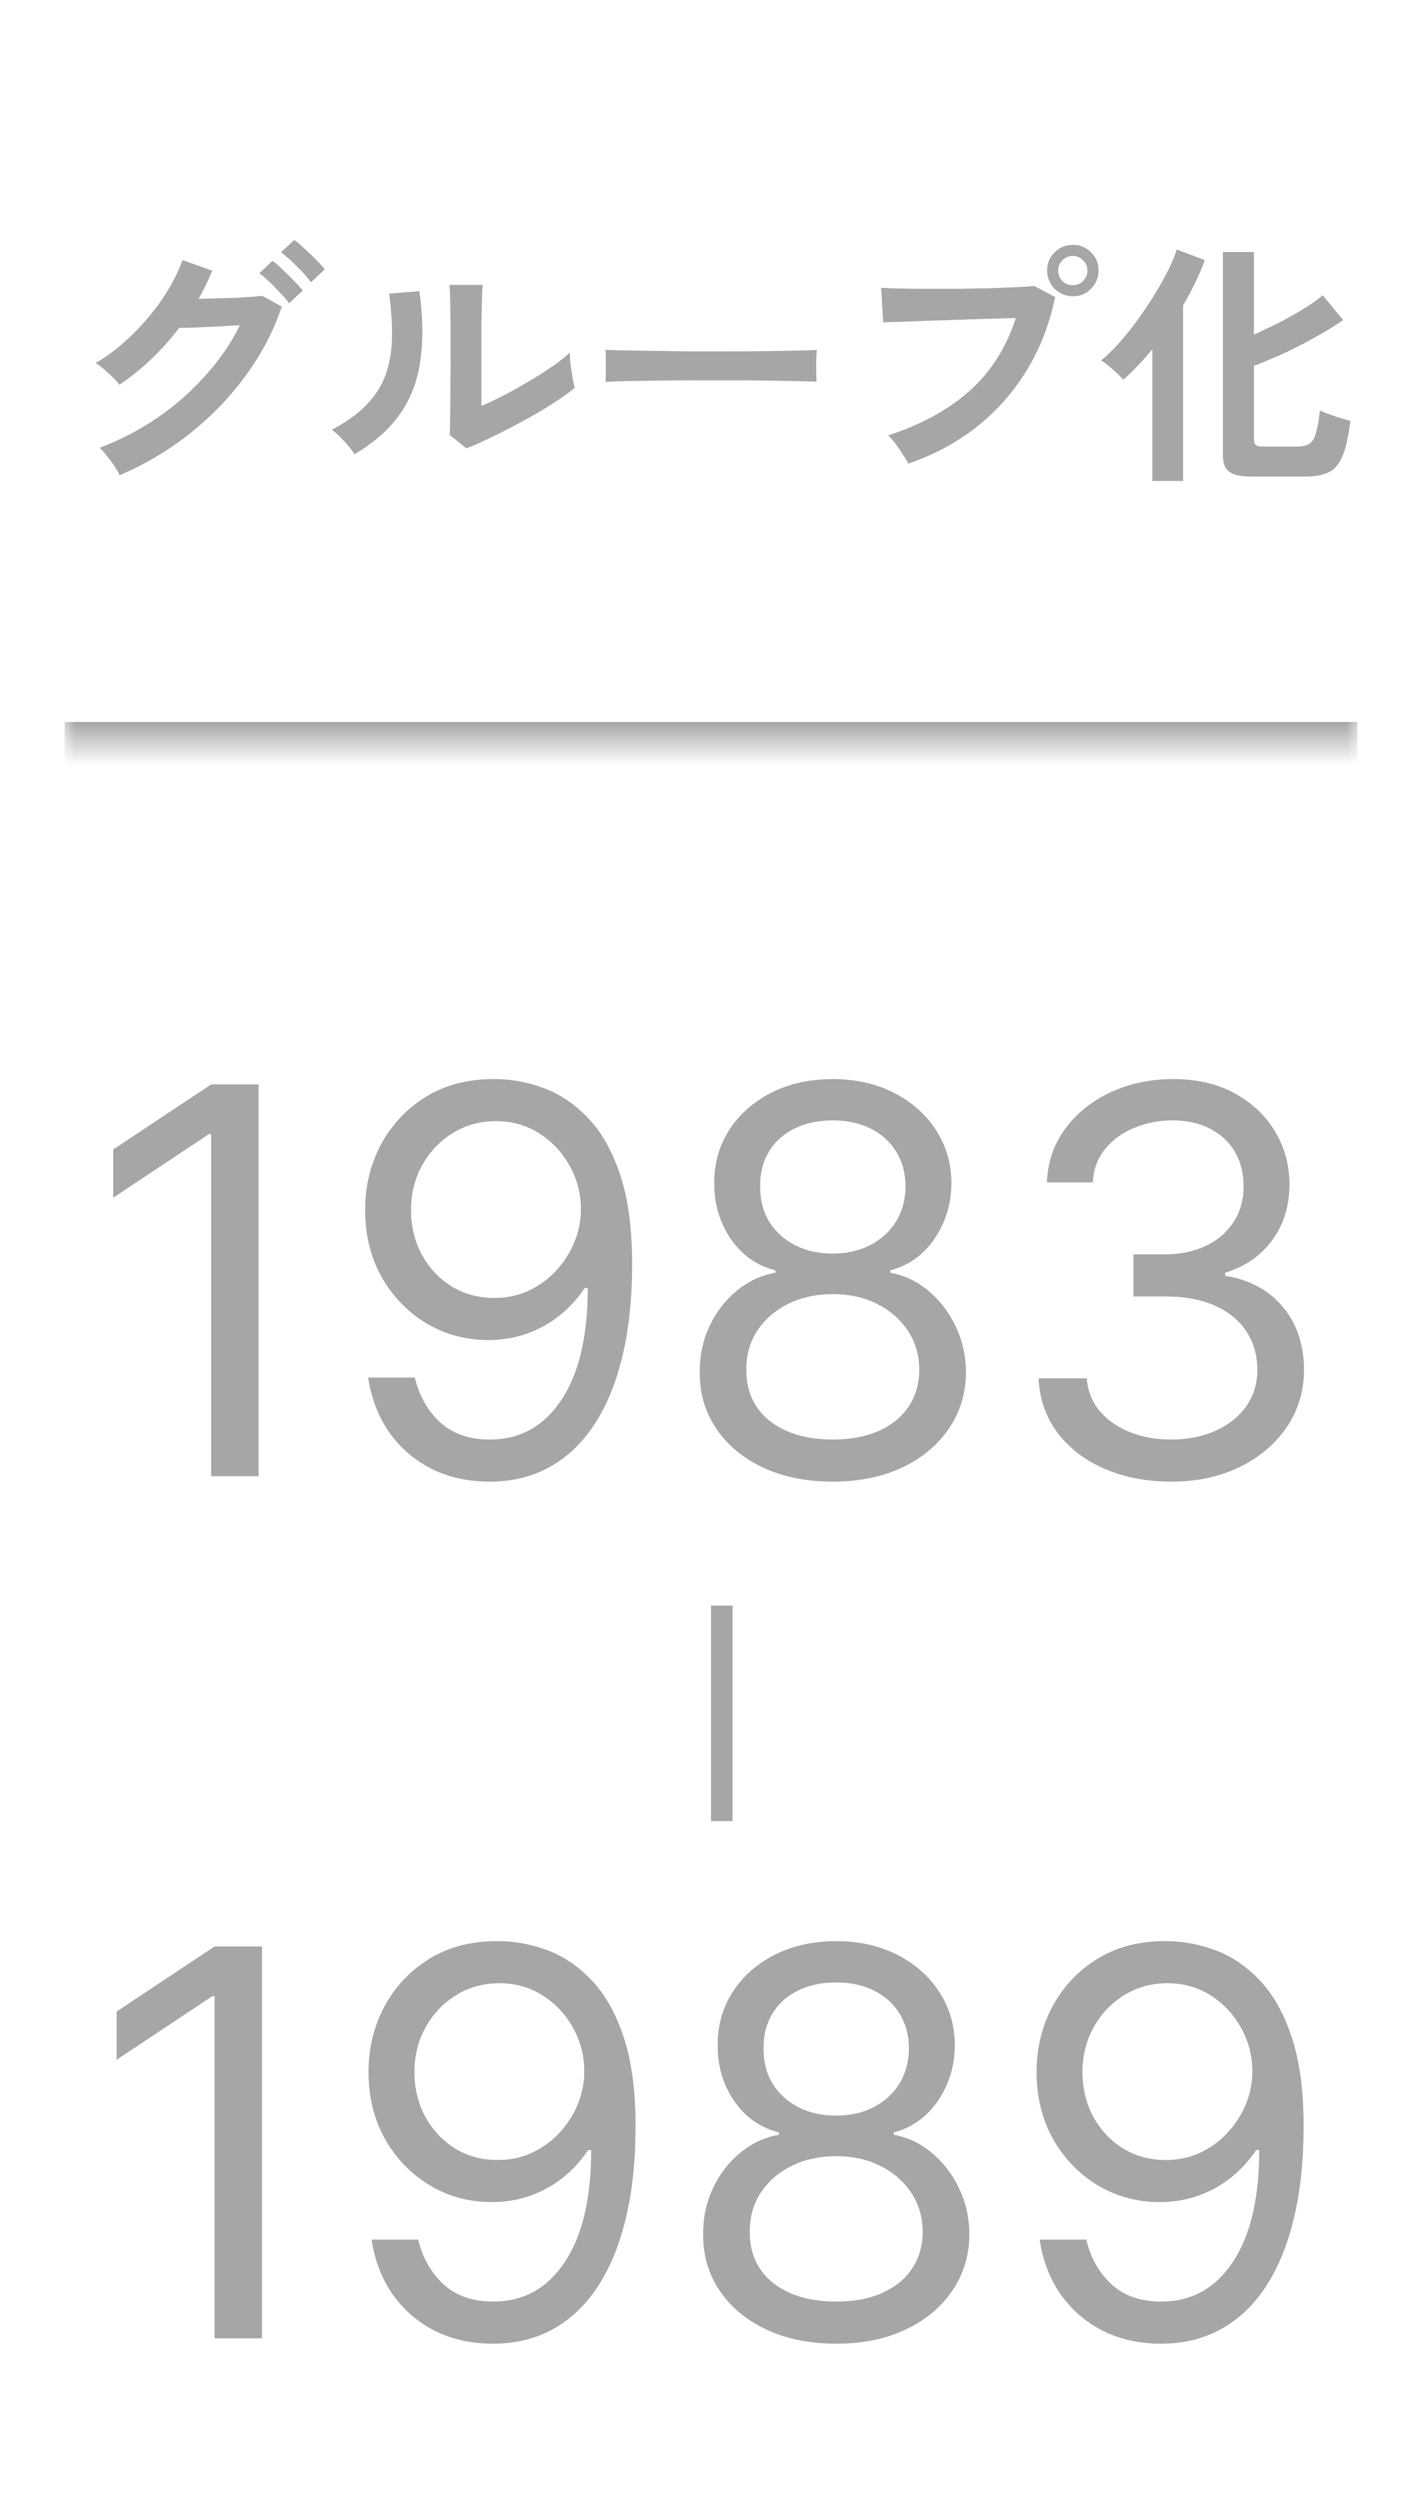 <svg width="66" height="116" viewBox="0 0 66 116" fill="none" xmlns="http://www.w3.org/2000/svg">
<mask id="path-1-inside-1_304_962" fill="white">
<path d="M3 1.5H63V34.5H3V1.5Z"/>
</mask>
<path d="M63 33.5H3V35.5H63V33.5Z" fill="#A6A6A6" mask="url(#path-1-inside-1_304_962)"/>
<path d="M5.556 22.052C5.5 21.924 5.416 21.78 5.304 21.62C5.2 21.46 5.084 21.304 4.956 21.152C4.836 20.992 4.724 20.868 4.62 20.78C5.588 20.412 6.488 19.944 7.32 19.376C8.152 18.8 8.892 18.148 9.54 17.42C10.196 16.692 10.728 15.916 11.136 15.092C10.8 15.108 10.44 15.128 10.056 15.152C9.68 15.168 9.332 15.184 9.012 15.2C8.7 15.208 8.468 15.212 8.316 15.212C7.532 16.252 6.608 17.132 5.544 17.852C5.472 17.756 5.372 17.644 5.244 17.516C5.116 17.388 4.98 17.264 4.836 17.144C4.692 17.016 4.56 16.916 4.44 16.844C5.032 16.5 5.592 16.068 6.12 15.548C6.656 15.028 7.128 14.468 7.536 13.868C7.944 13.26 8.256 12.66 8.472 12.068L9.852 12.56C9.668 13.008 9.456 13.444 9.216 13.868C9.472 13.86 9.748 13.852 10.044 13.844C10.348 13.836 10.64 13.828 10.92 13.82C11.208 13.804 11.46 13.788 11.676 13.772C11.9 13.756 12.064 13.74 12.168 13.724L13.08 14.228C12.696 15.364 12.136 16.432 11.4 17.432C10.672 18.432 9.808 19.328 8.808 20.12C7.816 20.904 6.732 21.548 5.556 22.052ZM14.436 13.1C14.26 12.86 14.036 12.608 13.764 12.344C13.492 12.072 13.252 11.86 13.044 11.708L13.656 11.132C13.784 11.22 13.94 11.352 14.124 11.528C14.308 11.696 14.488 11.868 14.664 12.044C14.84 12.22 14.976 12.372 15.072 12.5L14.436 13.1ZM13.416 14.072C13.304 13.912 13.164 13.748 12.996 13.58C12.836 13.404 12.672 13.236 12.504 13.076C12.336 12.916 12.18 12.784 12.036 12.68L12.648 12.104C12.776 12.192 12.928 12.324 13.104 12.5C13.288 12.668 13.468 12.844 13.644 13.028C13.82 13.204 13.956 13.356 14.052 13.484L13.416 14.072ZM21.648 20.804L20.868 20.18C20.884 20.052 20.892 19.788 20.892 19.388C20.9 18.988 20.904 18.512 20.904 17.96C20.912 17.408 20.916 16.848 20.916 16.28C20.916 15.576 20.912 14.964 20.904 14.444C20.896 13.924 20.884 13.516 20.868 13.22H22.404C22.388 13.364 22.376 13.596 22.368 13.916C22.36 14.228 22.352 14.588 22.344 14.996C22.344 15.404 22.344 15.812 22.344 16.22V18.836C22.688 18.692 23.056 18.516 23.448 18.308C23.848 18.1 24.24 17.88 24.624 17.648C25.016 17.416 25.372 17.188 25.692 16.964C26.012 16.74 26.264 16.536 26.448 16.352C26.448 16.504 26.46 16.692 26.484 16.916C26.516 17.14 26.548 17.356 26.58 17.564C26.62 17.764 26.652 17.908 26.676 17.996C26.412 18.22 26.064 18.468 25.632 18.74C25.208 19.012 24.752 19.28 24.264 19.544C23.776 19.808 23.3 20.052 22.836 20.276C22.38 20.5 21.984 20.676 21.648 20.804ZM16.452 21.08C16.348 20.904 16.192 20.704 15.984 20.48C15.776 20.256 15.584 20.076 15.408 19.94C16.072 19.588 16.604 19.204 17.004 18.788C17.412 18.372 17.708 17.912 17.892 17.408C18.076 16.896 18.176 16.328 18.192 15.704C18.208 15.08 18.164 14.388 18.06 13.628L19.464 13.508C19.632 14.708 19.648 15.78 19.512 16.724C19.384 17.66 19.072 18.484 18.576 19.196C18.08 19.908 17.372 20.536 16.452 21.08ZM28.104 17.72C28.112 17.608 28.116 17.456 28.116 17.264C28.116 17.072 28.116 16.88 28.116 16.688C28.116 16.496 28.112 16.344 28.104 16.232C28.256 16.24 28.524 16.248 28.908 16.256C29.3 16.264 29.764 16.272 30.3 16.28C30.844 16.288 31.424 16.296 32.04 16.304C32.656 16.304 33.272 16.304 33.888 16.304C34.504 16.304 35.084 16.3 35.628 16.292C36.18 16.284 36.656 16.276 37.056 16.268C37.456 16.26 37.74 16.248 37.908 16.232C37.9 16.336 37.892 16.484 37.884 16.676C37.884 16.868 37.884 17.064 37.884 17.264C37.892 17.456 37.896 17.604 37.896 17.708C37.696 17.7 37.4 17.692 37.008 17.684C36.624 17.676 36.172 17.668 35.652 17.66C35.14 17.652 34.592 17.648 34.008 17.648C33.432 17.648 32.848 17.648 32.256 17.648C31.664 17.648 31.1 17.652 30.564 17.66C30.028 17.668 29.544 17.676 29.112 17.684C28.688 17.692 28.352 17.704 28.104 17.72ZM42.156 21.512C42.108 21.408 42.028 21.272 41.916 21.104C41.812 20.936 41.696 20.768 41.568 20.6C41.448 20.432 41.332 20.3 41.22 20.204C42.748 19.708 44.008 19.02 45 18.14C45.992 17.252 46.708 16.124 47.148 14.756C46.772 14.764 46.344 14.776 45.864 14.792C45.392 14.808 44.904 14.824 44.4 14.84C43.896 14.856 43.412 14.872 42.948 14.888C42.492 14.904 42.092 14.92 41.748 14.936C41.404 14.944 41.152 14.952 40.992 14.96L40.896 13.352C41.128 13.368 41.432 13.38 41.808 13.388C42.192 13.396 42.612 13.4 43.068 13.4C43.524 13.4 43.996 13.4 44.484 13.4C44.972 13.392 45.44 13.384 45.888 13.376C46.344 13.36 46.756 13.344 47.124 13.328C47.492 13.312 47.784 13.292 48 13.268L48.972 13.784C48.708 15.064 48.26 16.212 47.628 17.228C47.004 18.236 46.228 19.104 45.3 19.832C44.38 20.552 43.332 21.112 42.156 21.512ZM49.8 13.748C49.472 13.748 49.188 13.632 48.948 13.4C48.716 13.16 48.6 12.876 48.6 12.548C48.6 12.22 48.716 11.94 48.948 11.708C49.188 11.476 49.472 11.36 49.8 11.36C50.128 11.36 50.408 11.476 50.64 11.708C50.872 11.94 50.988 12.22 50.988 12.548C50.988 12.876 50.872 13.16 50.64 13.4C50.408 13.632 50.128 13.748 49.8 13.748ZM49.8 13.232C49.984 13.232 50.14 13.168 50.268 13.04C50.404 12.904 50.472 12.74 50.472 12.548C50.472 12.364 50.404 12.208 50.268 12.08C50.14 11.944 49.984 11.876 49.8 11.876C49.608 11.876 49.444 11.944 49.308 12.08C49.18 12.208 49.116 12.364 49.116 12.548C49.116 12.74 49.18 12.904 49.308 13.04C49.444 13.168 49.608 13.232 49.8 13.232ZM58.068 22.112C57.58 22.112 57.24 22.036 57.048 21.884C56.856 21.74 56.76 21.496 56.76 21.152V11.696H58.2V15.524C58.592 15.348 58.988 15.16 59.388 14.96C59.788 14.752 60.164 14.54 60.516 14.324C60.868 14.108 61.16 13.9 61.392 13.7L62.34 14.852C61.996 15.092 61.588 15.344 61.116 15.608C60.652 15.872 60.164 16.124 59.652 16.364C59.148 16.596 58.664 16.8 58.2 16.976V20.396C58.2 20.508 58.228 20.592 58.284 20.648C58.34 20.696 58.456 20.72 58.632 20.72H60.216C60.456 20.72 60.644 20.676 60.78 20.588C60.916 20.492 61.016 20.324 61.08 20.084C61.152 19.844 61.212 19.5 61.26 19.052C61.468 19.14 61.712 19.232 61.992 19.328C62.272 19.416 62.5 19.484 62.676 19.532C62.588 20.236 62.468 20.776 62.316 21.152C62.164 21.52 61.952 21.772 61.68 21.908C61.408 22.044 61.052 22.112 60.612 22.112H58.068ZM53.484 22.316V16.208C53.26 16.48 53.032 16.736 52.8 16.976C52.576 17.216 52.352 17.432 52.128 17.624C52.024 17.488 51.868 17.332 51.66 17.156C51.46 16.972 51.276 16.828 51.108 16.724C51.364 16.516 51.636 16.252 51.924 15.932C52.212 15.612 52.496 15.26 52.776 14.876C53.056 14.492 53.32 14.1 53.568 13.7C53.816 13.3 54.032 12.916 54.216 12.548C54.4 12.18 54.532 11.856 54.612 11.576L55.92 12.068C55.672 12.748 55.336 13.448 54.912 14.168V22.316H53.484Z" fill="#A6A6A6"/>
<path d="M12.002 50.318V68.5H9.8V52.626H9.693L5.255 55.574V53.337L9.8 50.318H12.002ZM23.019 50.07C23.765 50.075 24.511 50.218 25.256 50.496C26.002 50.774 26.683 51.236 27.298 51.881C27.914 52.52 28.408 53.393 28.781 54.5C29.154 55.606 29.34 56.994 29.34 58.663C29.34 60.279 29.186 61.714 28.878 62.969C28.577 64.218 28.139 65.271 27.564 66.13C26.996 66.988 26.304 67.639 25.487 68.083C24.676 68.527 23.759 68.749 22.735 68.749C21.717 68.749 20.808 68.547 20.009 68.145C19.216 67.737 18.565 67.171 18.056 66.449C17.553 65.721 17.231 64.878 17.089 63.919H19.255C19.45 64.754 19.838 65.443 20.418 65.988C21.004 66.526 21.776 66.796 22.735 66.796C24.138 66.796 25.244 66.183 26.055 64.958C26.872 63.733 27.28 62.001 27.28 59.764H27.138C26.807 60.261 26.413 60.691 25.958 61.051C25.502 61.413 24.996 61.691 24.439 61.886C23.883 62.081 23.291 62.179 22.664 62.179C21.622 62.179 20.666 61.922 19.796 61.407C18.932 60.886 18.24 60.173 17.719 59.267C17.204 58.356 16.947 57.314 16.947 56.142C16.947 55.029 17.195 54.011 17.692 53.088C18.195 52.159 18.9 51.419 19.805 50.869C20.717 50.318 21.788 50.052 23.019 50.07ZM23.019 52.023C22.273 52.023 21.602 52.209 21.004 52.582C20.412 52.949 19.941 53.446 19.592 54.074C19.249 54.695 19.077 55.385 19.077 56.142C19.077 56.9 19.243 57.589 19.575 58.211C19.912 58.826 20.37 59.317 20.951 59.684C21.537 60.045 22.202 60.226 22.948 60.226C23.51 60.226 24.034 60.116 24.519 59.897C25.005 59.672 25.428 59.368 25.789 58.983C26.156 58.592 26.443 58.151 26.65 57.66C26.857 57.163 26.961 56.645 26.961 56.106C26.961 55.396 26.789 54.73 26.446 54.109C26.109 53.488 25.641 52.984 25.043 52.6C24.451 52.215 23.777 52.023 23.019 52.023ZM38.655 68.749C37.436 68.749 36.359 68.533 35.424 68.1C34.494 67.662 33.769 67.062 33.249 66.298C32.728 65.529 32.47 64.653 32.476 63.67C32.47 62.901 32.621 62.191 32.929 61.54C33.237 60.883 33.657 60.335 34.19 59.897C34.728 59.453 35.329 59.172 35.992 59.054V58.947C35.122 58.722 34.429 58.234 33.914 57.483C33.4 56.725 33.145 55.864 33.151 54.899C33.145 53.976 33.379 53.15 33.852 52.422C34.326 51.694 34.977 51.12 35.805 50.7C36.64 50.28 37.59 50.07 38.655 50.07C39.709 50.07 40.65 50.28 41.478 50.7C42.307 51.12 42.958 51.694 43.431 52.422C43.911 53.15 44.154 53.976 44.159 54.899C44.154 55.864 43.89 56.725 43.369 57.483C42.854 58.234 42.171 58.722 41.319 58.947V59.054C41.975 59.172 42.567 59.453 43.094 59.897C43.621 60.335 44.041 60.883 44.355 61.54C44.668 62.191 44.828 62.901 44.834 63.67C44.828 64.653 44.562 65.529 44.035 66.298C43.514 67.062 42.789 67.662 41.86 68.1C40.937 68.533 39.868 68.749 38.655 68.749ZM38.655 66.796C39.478 66.796 40.188 66.662 40.786 66.396C41.384 66.13 41.845 65.754 42.171 65.269C42.496 64.783 42.662 64.215 42.668 63.564C42.662 62.877 42.484 62.271 42.135 61.744C41.786 61.217 41.31 60.803 40.706 60.501C40.108 60.199 39.425 60.048 38.655 60.048C37.88 60.048 37.187 60.199 36.578 60.501C35.974 60.803 35.498 61.217 35.148 61.744C34.805 62.271 34.636 62.877 34.642 63.564C34.636 64.215 34.793 64.783 35.113 65.269C35.438 65.754 35.903 66.13 36.507 66.396C37.11 66.662 37.827 66.796 38.655 66.796ZM38.655 58.166C39.306 58.166 39.883 58.036 40.386 57.776C40.895 57.515 41.295 57.151 41.585 56.684C41.875 56.216 42.023 55.669 42.029 55.041C42.023 54.426 41.878 53.89 41.594 53.434C41.31 52.973 40.916 52.617 40.413 52.369C39.91 52.114 39.324 51.987 38.655 51.987C37.975 51.987 37.38 52.114 36.871 52.369C36.362 52.617 35.968 52.973 35.69 53.434C35.412 53.89 35.276 54.426 35.282 55.041C35.276 55.669 35.415 56.216 35.699 56.684C35.989 57.151 36.388 57.515 36.897 57.776C37.406 58.036 37.992 58.166 38.655 58.166ZM54.38 68.749C53.208 68.749 52.164 68.547 51.246 68.145C50.335 67.742 49.61 67.183 49.071 66.467C48.538 65.745 48.248 64.907 48.201 63.955H50.438C50.486 64.54 50.687 65.046 51.042 65.473C51.397 65.893 51.862 66.218 52.436 66.449C53.01 66.68 53.646 66.796 54.344 66.796C55.126 66.796 55.818 66.659 56.422 66.387C57.026 66.115 57.499 65.736 57.842 65.251C58.186 64.765 58.357 64.203 58.357 63.564C58.357 62.895 58.192 62.306 57.86 61.797C57.529 61.282 57.043 60.88 56.404 60.59C55.765 60.3 54.984 60.155 54.06 60.155H52.605V58.202H54.06C54.782 58.202 55.416 58.072 55.96 57.811C56.511 57.551 56.94 57.184 57.248 56.71C57.561 56.237 57.718 55.68 57.718 55.041C57.718 54.426 57.582 53.89 57.31 53.434C57.038 52.979 56.653 52.623 56.156 52.369C55.664 52.114 55.084 51.987 54.416 51.987C53.788 51.987 53.196 52.103 52.64 52.334C52.09 52.558 51.64 52.887 51.291 53.319C50.941 53.745 50.752 54.26 50.722 54.864H48.592C48.627 53.911 48.914 53.076 49.453 52.36C49.991 51.638 50.696 51.076 51.566 50.673C52.442 50.271 53.404 50.07 54.451 50.07C55.576 50.07 56.54 50.297 57.345 50.753C58.15 51.203 58.769 51.798 59.201 52.538C59.633 53.278 59.849 54.077 59.849 54.935C59.849 55.959 59.58 56.832 59.041 57.554C58.508 58.276 57.783 58.776 56.866 59.054V59.196C58.014 59.385 58.911 59.874 59.556 60.661C60.201 61.442 60.523 62.41 60.523 63.564C60.523 64.552 60.254 65.44 59.716 66.227C59.183 67.008 58.455 67.624 57.532 68.074C56.608 68.524 55.558 68.749 54.38 68.749Z" fill="#A6A6A6"/>
<line x1="33.5" y1="74.5" x2="33.5" y2="84.5" stroke="#A6A6A6"/>
<path d="M12.16 90.318V108.5H9.959V92.626H9.852L5.413 95.574V93.337L9.959 90.318H12.16ZM23.178 90.07C23.924 90.076 24.669 90.218 25.415 90.496C26.161 90.774 26.841 91.236 27.457 91.881C28.072 92.52 28.567 93.393 28.939 94.5C29.312 95.606 29.499 96.994 29.499 98.663C29.499 100.279 29.345 101.714 29.037 102.969C28.735 104.218 28.297 105.271 27.723 106.13C27.155 106.988 26.463 107.639 25.646 108.083C24.835 108.527 23.918 108.749 22.894 108.749C21.876 108.749 20.967 108.547 20.168 108.145C19.375 107.737 18.724 107.171 18.215 106.449C17.712 105.721 17.389 104.878 17.247 103.919H19.414C19.609 104.754 19.997 105.443 20.577 105.988C21.163 106.526 21.935 106.795 22.894 106.795C24.296 106.795 25.403 106.183 26.214 104.958C27.031 103.733 27.439 102.001 27.439 99.764H27.297C26.966 100.261 26.572 100.69 26.116 101.051C25.661 101.413 25.155 101.691 24.598 101.886C24.042 102.081 23.45 102.179 22.823 102.179C21.781 102.179 20.825 101.922 19.955 101.407C19.091 100.886 18.398 100.173 17.878 99.267C17.363 98.356 17.105 97.314 17.105 96.142C17.105 95.029 17.354 94.011 17.851 93.088C18.354 92.159 19.058 91.419 19.964 90.869C20.875 90.318 21.947 90.052 23.178 90.07ZM23.178 92.023C22.432 92.023 21.76 92.209 21.163 92.582C20.571 92.949 20.1 93.446 19.751 94.073C19.408 94.695 19.236 95.385 19.236 96.142C19.236 96.9 19.402 97.589 19.733 98.211C20.07 98.826 20.529 99.317 21.109 99.684C21.695 100.045 22.361 100.226 23.107 100.226C23.669 100.226 24.193 100.116 24.678 99.897C25.163 99.672 25.587 99.368 25.948 98.983C26.315 98.592 26.602 98.151 26.809 97.66C27.016 97.163 27.119 96.645 27.119 96.106C27.119 95.396 26.948 94.731 26.605 94.109C26.267 93.488 25.8 92.984 25.202 92.6C24.61 92.215 23.935 92.023 23.178 92.023ZM38.814 108.749C37.595 108.749 36.517 108.533 35.582 108.1C34.653 107.663 33.928 107.062 33.407 106.298C32.886 105.529 32.629 104.653 32.635 103.67C32.629 102.901 32.78 102.191 33.088 101.54C33.395 100.883 33.816 100.335 34.348 99.897C34.887 99.454 35.488 99.172 36.151 99.054V98.947C35.281 98.722 34.588 98.234 34.073 97.483C33.558 96.725 33.304 95.864 33.31 94.899C33.304 93.976 33.538 93.15 34.011 92.422C34.484 91.694 35.136 91.12 35.964 90.7C36.799 90.28 37.748 90.07 38.814 90.07C39.867 90.07 40.808 90.28 41.637 90.7C42.466 91.12 43.117 91.694 43.59 92.422C44.07 93.15 44.312 93.976 44.318 94.899C44.312 95.864 44.049 96.725 43.528 97.483C43.013 98.234 42.33 98.722 41.477 98.947V99.054C42.134 99.172 42.726 99.454 43.253 99.897C43.779 100.335 44.2 100.883 44.514 101.54C44.827 102.191 44.987 102.901 44.993 103.67C44.987 104.653 44.721 105.529 44.194 106.298C43.673 107.062 42.948 107.663 42.019 108.1C41.096 108.533 40.027 108.749 38.814 108.749ZM38.814 106.795C39.637 106.795 40.347 106.662 40.945 106.396C41.542 106.13 42.004 105.754 42.33 105.268C42.655 104.783 42.821 104.215 42.827 103.564C42.821 102.877 42.643 102.271 42.294 101.744C41.945 101.217 41.468 100.803 40.865 100.501C40.267 100.199 39.583 100.048 38.814 100.048C38.038 100.048 37.346 100.199 36.736 100.501C36.133 100.803 35.656 101.217 35.307 101.744C34.964 102.271 34.795 102.877 34.801 103.564C34.795 104.215 34.952 104.783 35.272 105.268C35.597 105.754 36.062 106.13 36.665 106.396C37.269 106.662 37.985 106.795 38.814 106.795ZM38.814 98.166C39.465 98.166 40.042 98.036 40.545 97.776C41.054 97.515 41.454 97.151 41.744 96.684C42.034 96.216 42.181 95.669 42.188 95.041C42.181 94.426 42.036 93.89 41.752 93.434C41.468 92.973 41.075 92.618 40.572 92.369C40.069 92.115 39.483 91.987 38.814 91.987C38.133 91.987 37.538 92.115 37.029 92.369C36.52 92.618 36.127 92.973 35.849 93.434C35.571 93.89 35.434 94.426 35.44 95.041C35.434 95.669 35.574 96.216 35.858 96.684C36.148 97.151 36.547 97.515 37.056 97.776C37.565 98.036 38.151 98.166 38.814 98.166ZM54.184 90.07C54.929 90.076 55.675 90.218 56.421 90.496C57.167 90.774 57.847 91.236 58.463 91.881C59.078 92.52 59.572 93.393 59.945 94.5C60.318 95.606 60.505 96.994 60.505 98.663C60.505 100.279 60.351 101.714 60.043 102.969C59.741 104.218 59.303 105.271 58.729 106.13C58.161 106.988 57.468 107.639 56.652 108.083C55.841 108.527 54.923 108.749 53.9 108.749C52.882 108.749 51.973 108.547 51.174 108.145C50.381 107.737 49.73 107.171 49.221 106.449C48.718 105.721 48.395 104.878 48.253 103.919H50.419C50.615 104.754 51.002 105.443 51.582 105.988C52.168 106.526 52.941 106.795 53.9 106.795C55.302 106.795 56.409 106.183 57.22 104.958C58.037 103.733 58.445 102.001 58.445 99.764H58.303C57.971 100.261 57.578 100.69 57.122 101.051C56.666 101.413 56.16 101.691 55.604 101.886C55.048 102.081 54.456 102.179 53.828 102.179C52.787 102.179 51.831 101.922 50.961 101.407C50.097 100.886 49.404 100.173 48.884 99.267C48.369 98.356 48.111 97.314 48.111 96.142C48.111 95.029 48.36 94.011 48.857 93.088C49.36 92.159 50.064 91.419 50.97 90.869C51.881 90.318 52.953 90.052 54.184 90.07ZM54.184 92.023C53.438 92.023 52.766 92.209 52.168 92.582C51.577 92.949 51.106 93.446 50.757 94.073C50.413 94.695 50.242 95.385 50.242 96.142C50.242 96.9 50.408 97.589 50.739 98.211C51.076 98.826 51.535 99.317 52.115 99.684C52.701 100.045 53.367 100.226 54.113 100.226C54.675 100.226 55.199 100.116 55.684 99.897C56.169 99.672 56.593 99.368 56.953 98.983C57.321 98.592 57.608 98.151 57.815 97.66C58.022 97.163 58.125 96.645 58.125 96.106C58.125 95.396 57.954 94.731 57.611 94.109C57.273 93.488 56.806 92.984 56.208 92.6C55.616 92.215 54.941 92.023 54.184 92.023Z" fill="#A6A6A6"/>
</svg>
